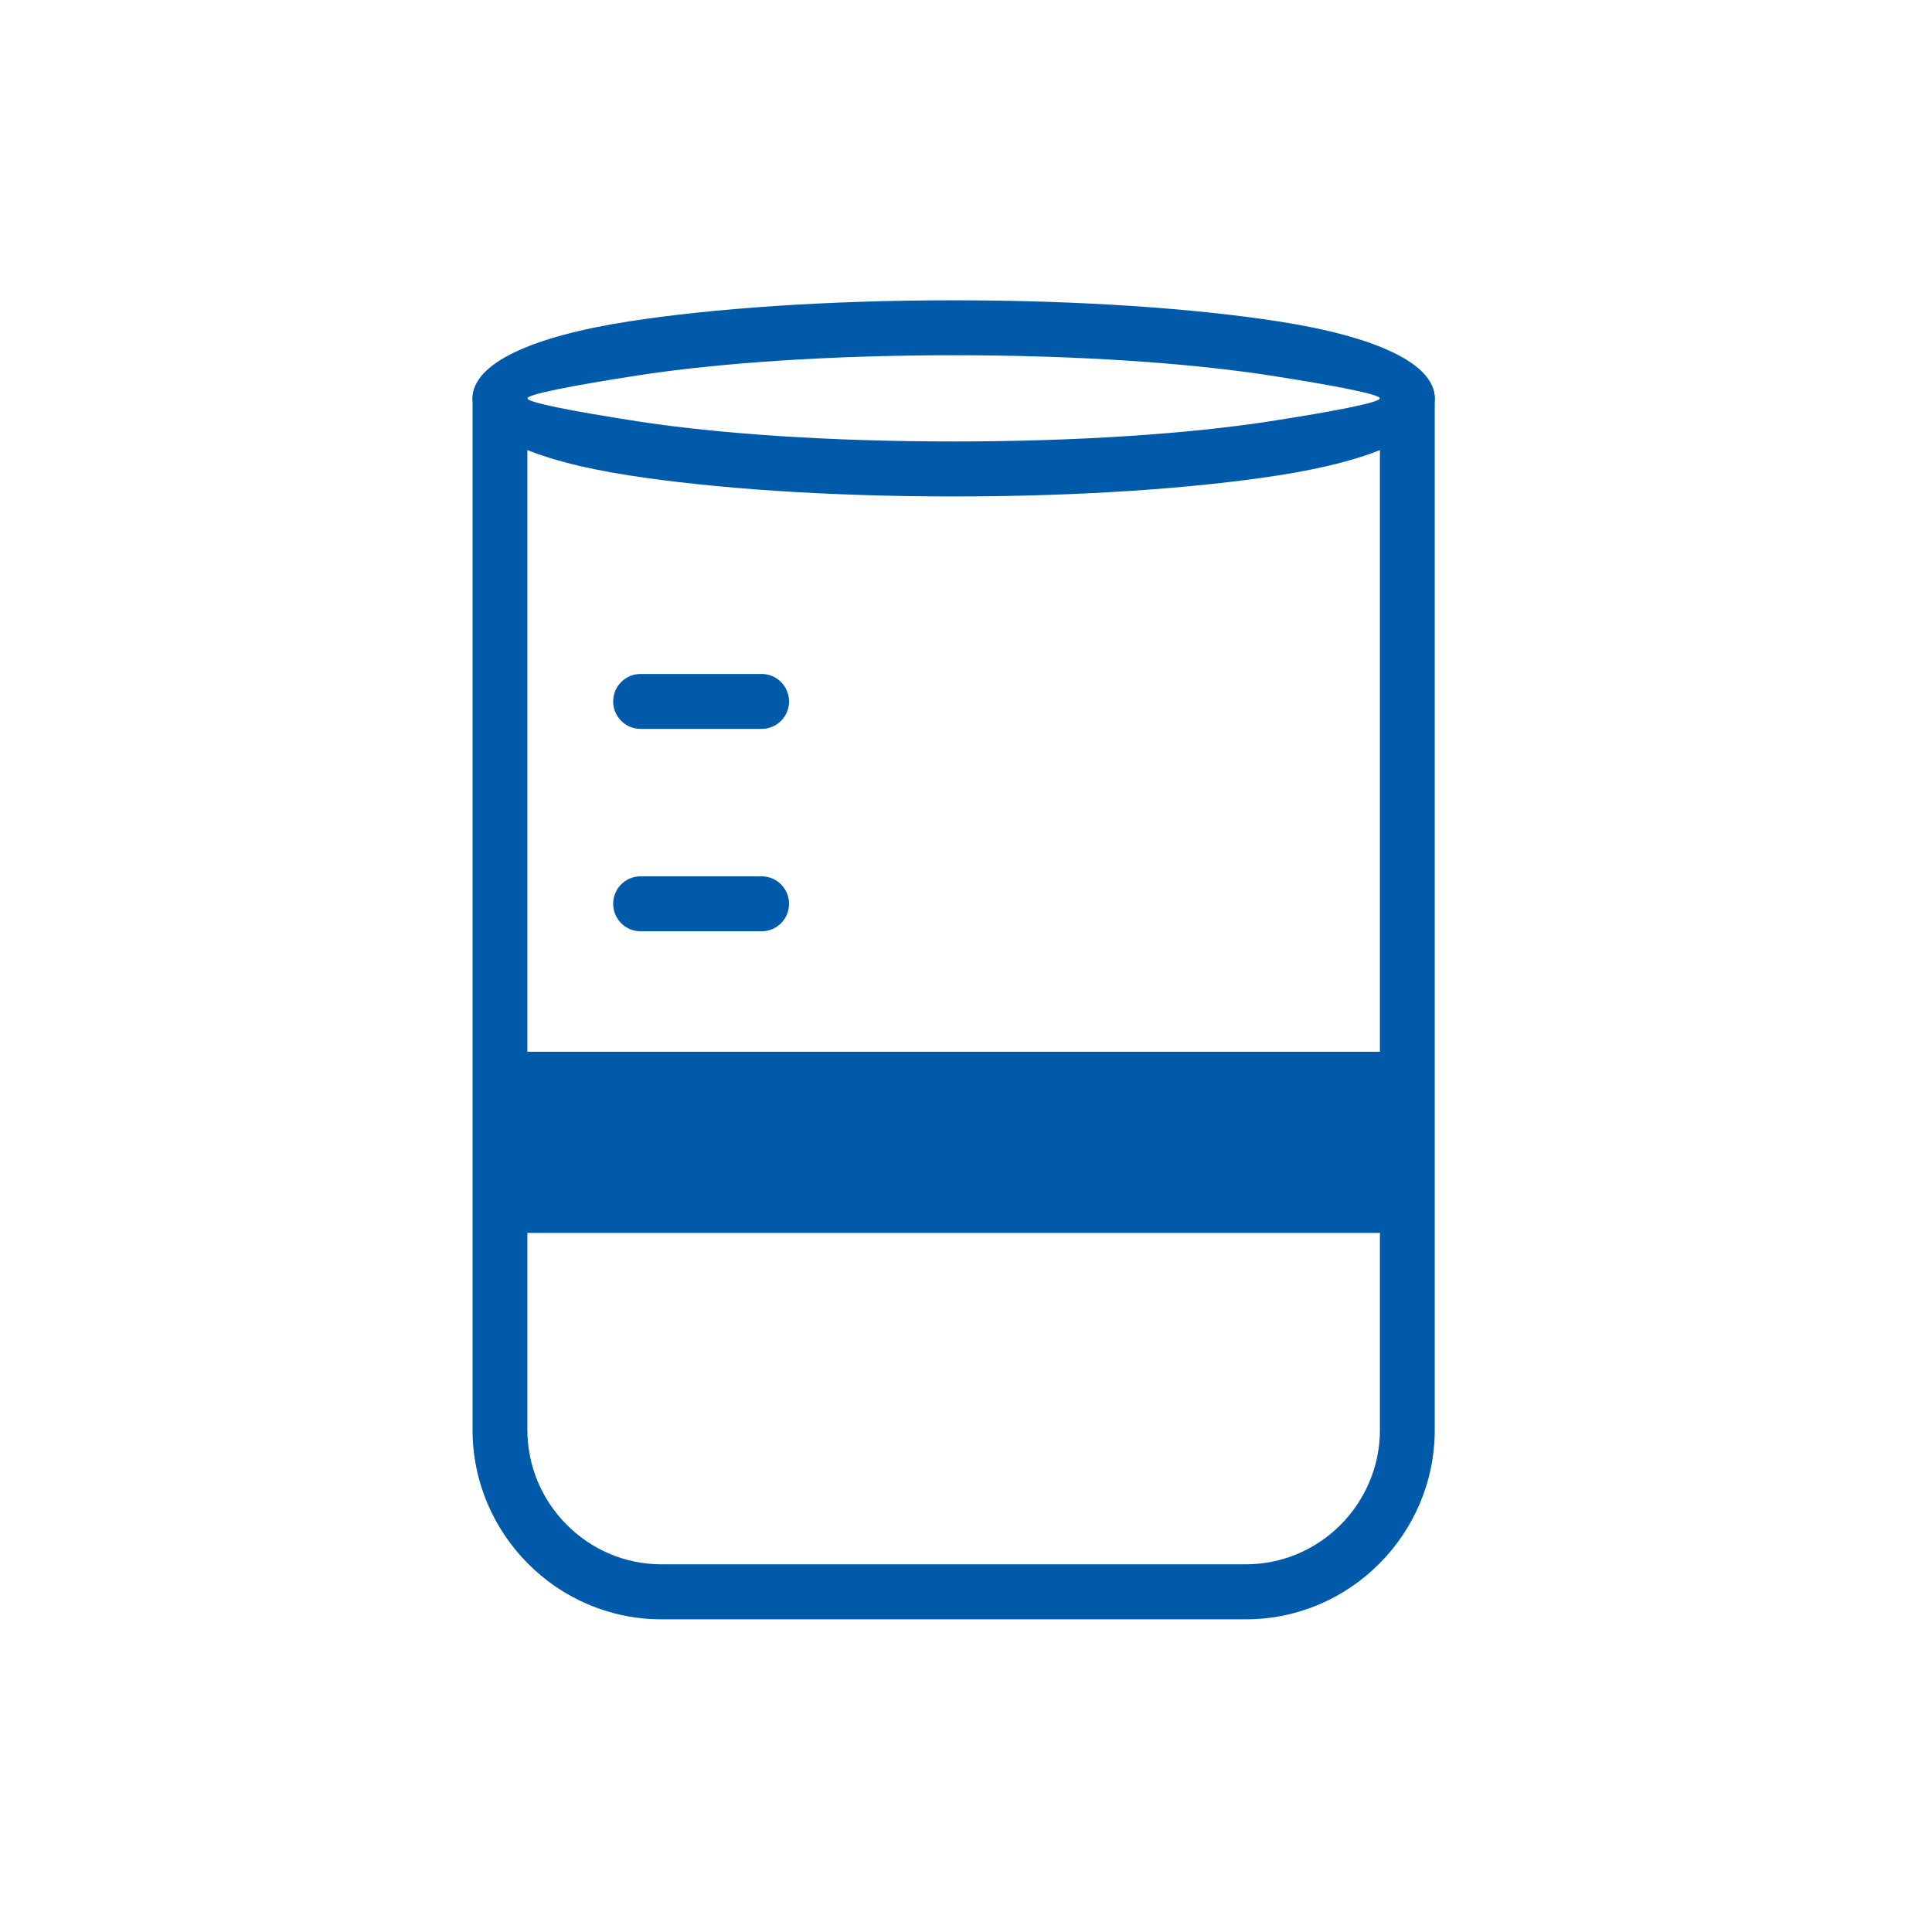 <svg width="32" height="32" viewBox="0 0 32 32" fill="none" xmlns="http://www.w3.org/2000/svg">
<path d="M23.764 6.599C23.764 6.347 23.561 6.144 23.31 6.144C23.059 6.144 22.856 6.347 22.856 6.599V23.684C22.856 24.296 22.606 24.852 22.204 25.256C21.801 25.66 21.246 25.91 20.636 25.91H10.955C10.345 25.91 9.79 25.66 9.388 25.256C8.985 24.852 8.735 24.296 8.735 23.684V6.599C8.735 6.347 8.532 6.144 8.281 6.144C8.031 6.144 7.827 6.347 7.827 6.599V23.684C7.827 24.547 8.179 25.331 8.746 25.9C9.312 26.468 10.094 26.821 10.955 26.821H20.636C21.497 26.821 22.279 26.468 22.845 25.9C23.412 25.331 23.764 24.547 23.764 23.684L23.764 6.599Z" fill="#005AAA"/>
<path d="M10.61 11.163C10.359 11.163 10.156 11.367 10.156 11.618C10.156 11.869 10.359 12.073 10.61 12.073H12.615C12.866 12.073 13.069 11.869 13.069 11.618C13.069 11.367 12.866 11.163 12.615 11.163H10.61ZM10.61 14.515C10.359 14.515 10.156 14.718 10.156 14.97C10.156 15.221 10.359 15.425 10.61 15.425H12.615C12.866 15.425 13.069 15.221 13.069 14.97C13.069 14.718 12.866 14.515 12.615 14.515H10.61ZM10.61 17.866C10.359 17.866 10.156 18.07 10.156 18.321C10.156 18.573 10.359 18.776 10.61 18.776H12.615C12.866 18.776 13.069 18.573 13.069 18.321C13.069 18.07 12.866 17.866 12.615 17.866H10.61ZM15.796 4.974C17.886 4.974 19.79 5.108 21.178 5.324C22.776 5.572 23.764 6.017 23.764 6.598C23.764 7.18 22.776 7.625 21.178 7.873C19.79 8.089 17.886 8.223 15.796 8.223C13.705 8.223 11.801 8.089 10.413 7.873C8.815 7.625 7.827 7.18 7.827 6.598C7.827 6.017 8.815 5.572 10.413 5.324C11.801 5.108 13.705 4.974 15.796 4.974ZM21.04 6.22C19.708 6.013 17.855 5.884 15.796 5.884C13.736 5.884 11.883 6.013 10.551 6.22C9.429 6.394 8.735 6.534 8.735 6.598C8.735 6.663 9.429 6.803 10.551 6.977C11.883 7.184 13.736 7.312 15.796 7.312C17.855 7.312 19.708 7.184 21.04 6.977C22.162 6.803 22.856 6.663 22.856 6.598C22.856 6.534 22.162 6.394 21.04 6.22Z" fill="#005AAA"/>
<line x1="8.35" y1="18.921" x2="23.2" y2="18.921" stroke="#005AAA" stroke-width="3"/>
</svg>
